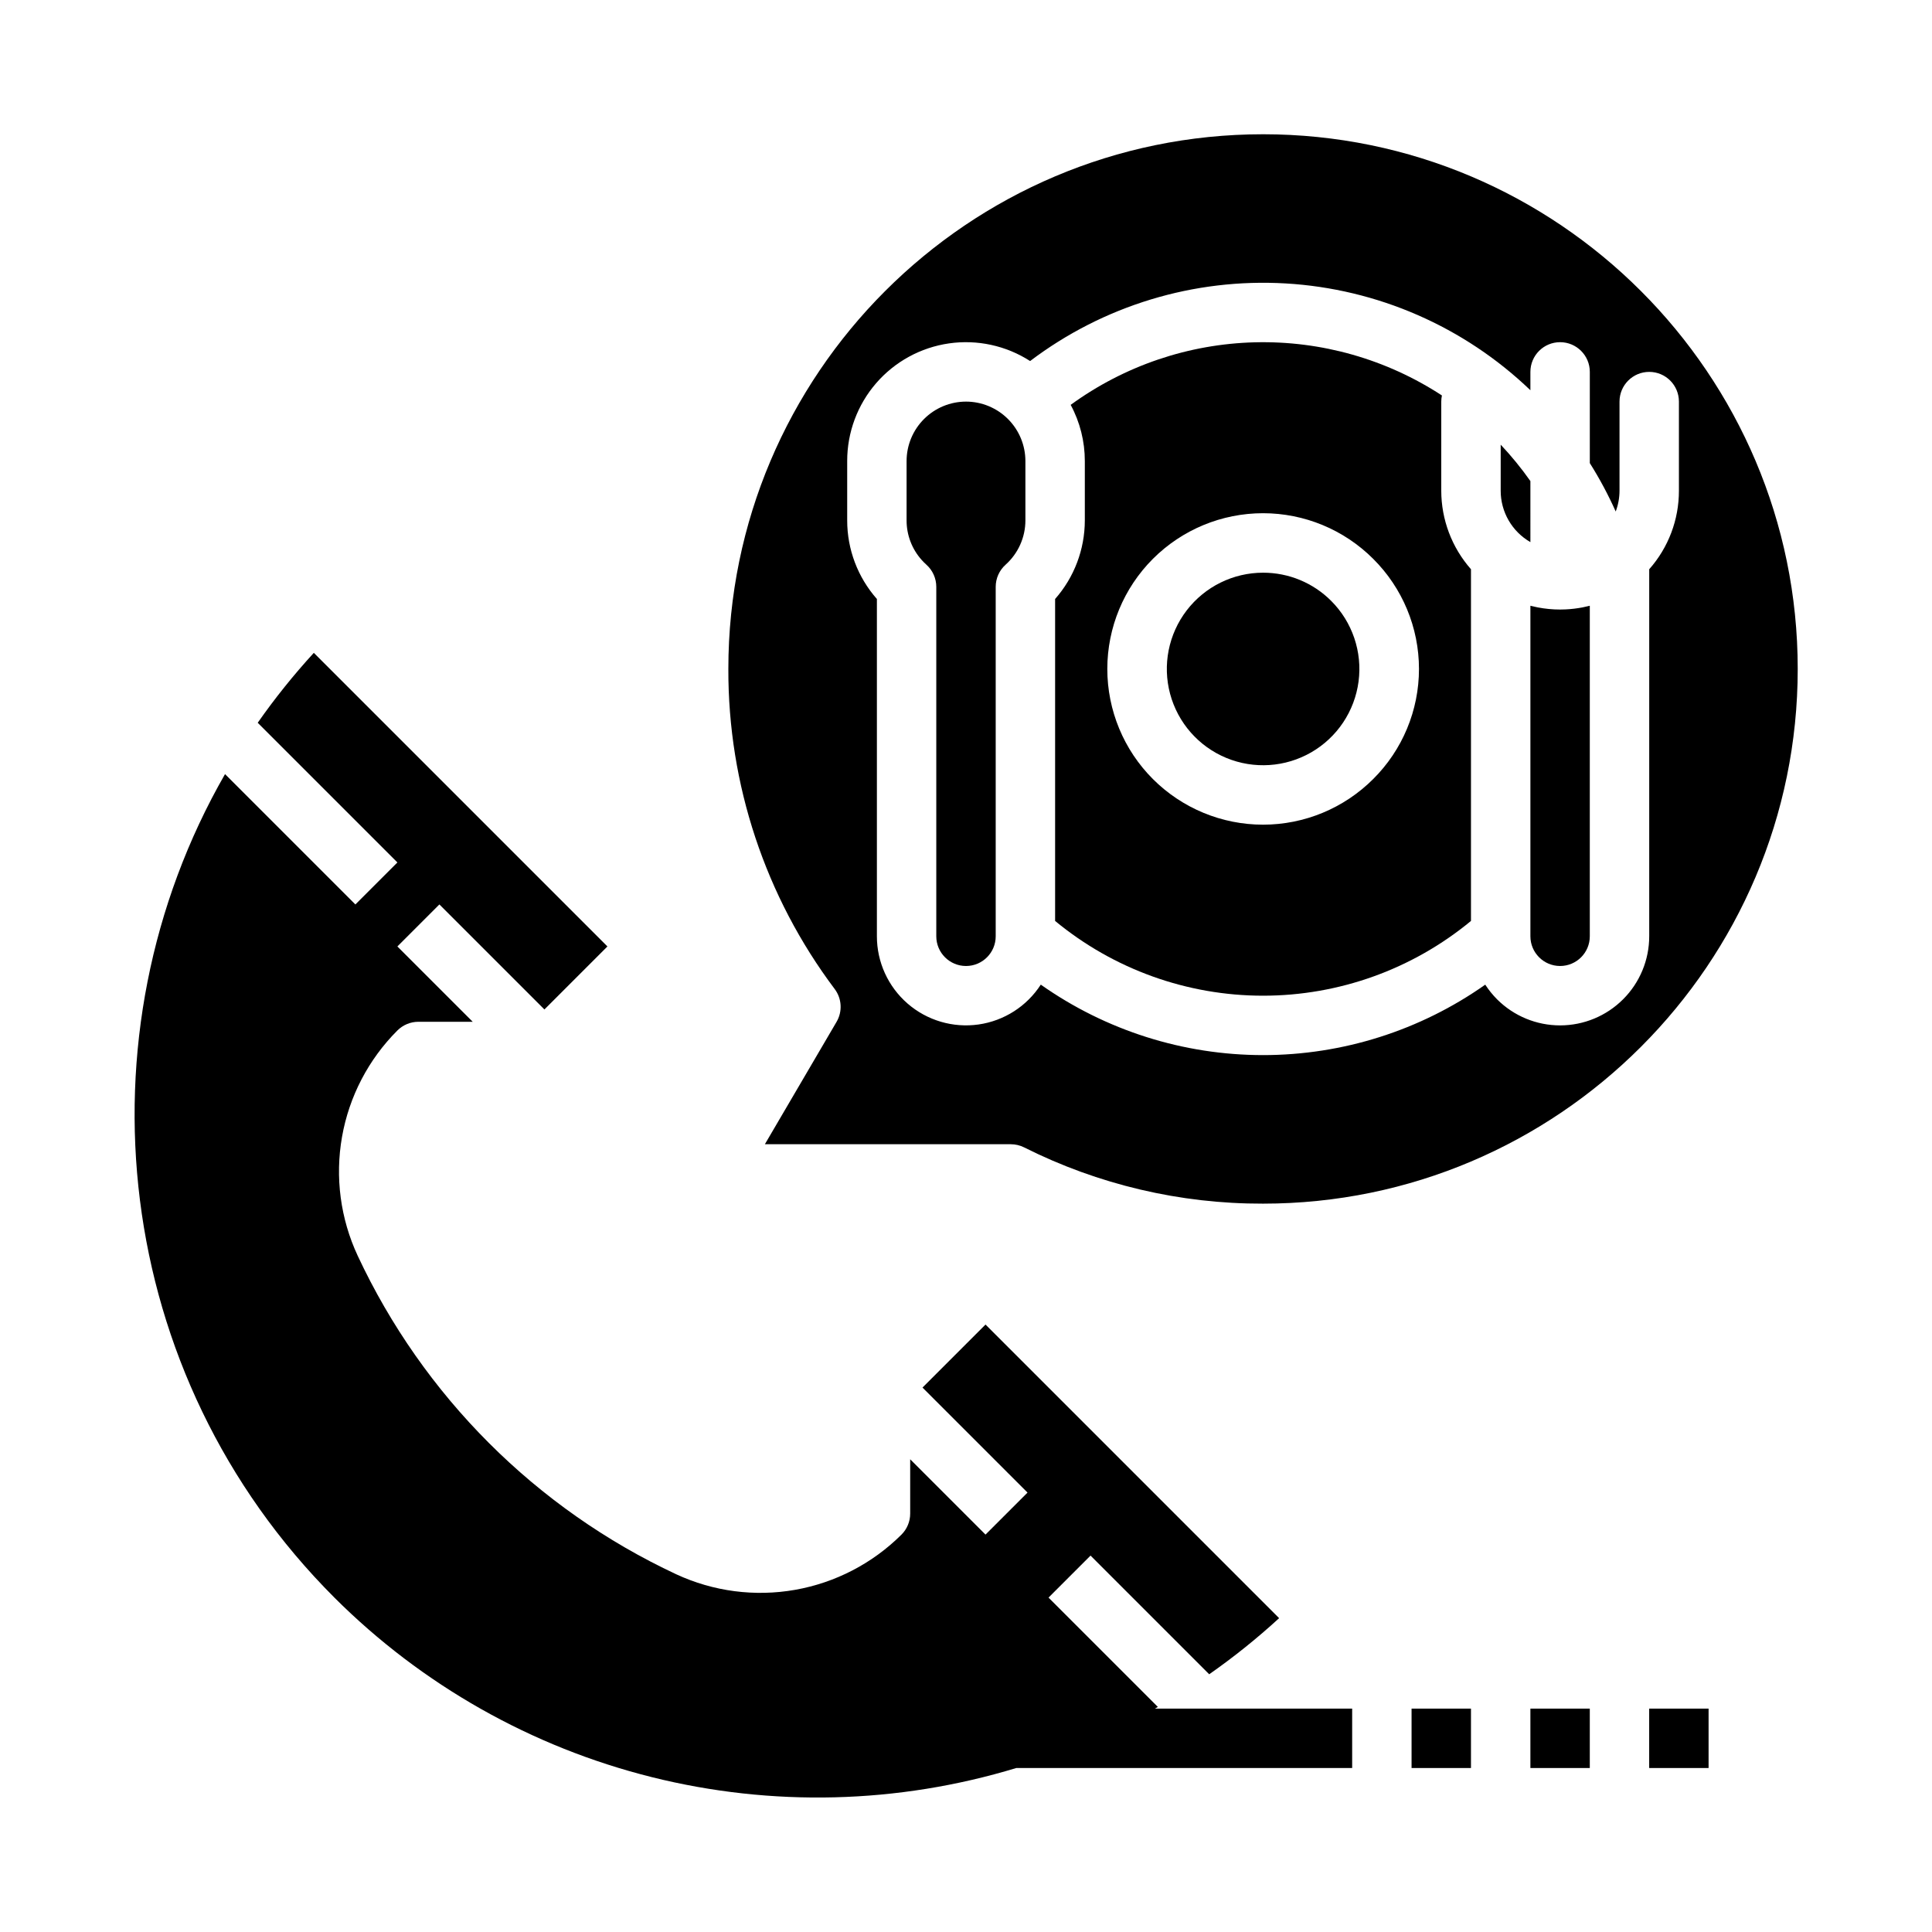 <?xml version="1.0" encoding="UTF-8"?>
<!-- Uploaded to: SVG Repo, www.svgrepo.com, Generator: SVG Repo Mixer Tools -->
<svg fill="#000000" width="800px" height="800px" version="1.1" viewBox="144 144 512 512" xmlns="http://www.w3.org/2000/svg">
 <g>
  <path d="m450.85 596.36-28.98-28.98 11.133-11.133 31.449 31.453c6.496-4.547 12.688-9.512 18.527-14.871l-77.809-77.809-16.699 16.699 27.832 27.832-11.133 11.133-19.961-19.961v14.395c0 2.086-0.828 4.09-2.305 5.566-7.68 7.644-17.52 12.754-28.195 14.637-10.672 1.879-21.668 0.441-31.5-4.121-37.164-17.371-67.043-47.25-84.414-84.414-4.586-9.828-6.039-20.828-4.156-31.508 1.879-10.68 7.004-20.52 14.672-28.188 1.477-1.477 3.481-2.309 5.566-2.309h14.395l-19.961-19.961 11.133-11.133 27.832 27.832 16.699-16.699-77.809-77.809c-5.356 5.844-10.324 12.035-14.871 18.531l37.02 37.016-11.133 11.133-34.547-34.547c-39.723 69.176-30.062 159.19 28.98 218.23v0.004c23.215 23.18 52.289 39.625 84.117 47.578 31.832 7.953 65.223 7.117 96.613-2.422h88.992v-15.742h-52.266c0.258-0.148 0.52-0.289 0.777-0.438z"/>
  <path d="m525.95 250.43c0-0.547 0.059-1.094 0.172-1.629-14.711-9.617-32.004-14.531-49.578-14.086-17.574 0.445-34.594 6.227-48.805 16.578 2.465 4.57 3.754 9.688 3.75 14.883v15.742c-0.008 7.668-2.805 15.07-7.875 20.82v85.32c15.508 12.809 34.992 19.812 55.105 19.812s39.598-7.004 55.105-19.812v-93.203c-5.07-5.75-7.867-13.148-7.875-20.809zm-18.047 100.03c-7.742 7.738-18.238 12.086-29.184 12.086s-21.441-4.348-29.184-12.086c-7.738-7.738-12.086-18.238-12.086-29.184 0-10.945 4.348-21.441 12.086-29.18 7.742-7.742 18.238-12.09 29.184-12.09s21.441 4.348 29.184 12.086c7.769 7.727 12.141 18.23 12.141 29.184 0 10.957-4.371 21.461-12.141 29.184z"/>
  <path d="m478.72 295.77c-7.934 0.004-15.41 3.699-20.234 9.992-4.824 6.297-6.449 14.477-4.391 22.137 2.059 7.66 7.562 13.93 14.891 16.961s15.652 2.481 22.52-1.488c6.867-3.969 11.496-10.906 12.527-18.77 1.031-7.867-1.652-15.762-7.262-21.367-4.785-4.793-11.281-7.477-18.051-7.465z"/>
  <path d="m400 250.43c-4.176 0.004-8.176 1.664-11.129 4.617s-4.613 6.953-4.617 11.129v15.742c-0.004 3.871 1.426 7.609 4.012 10.492 0.391 0.438 0.805 0.852 1.238 1.242 1.668 1.492 2.621 3.625 2.621 5.863v92.609c0 4.348 3.527 7.875 7.875 7.875s7.871-3.527 7.871-7.875v-92.609c0-2.238 0.953-4.371 2.621-5.863 3.336-2.988 5.246-7.254 5.25-11.734v-15.742c-0.004-4.176-1.664-8.176-4.617-11.129-2.949-2.953-6.953-4.613-11.125-4.617z"/>
  <path d="m563.45 304.95-0.09 0.02c-1.477 0.281-2.969 0.457-4.469 0.527-0.48 0.023-0.965 0.035-1.453 0.035-1.98 0-3.957-0.191-5.902-0.562l-0.152-0.031c-0.527-0.098-1.047-0.223-1.566-0.352-0.082-0.02-0.164-0.035-0.246-0.055v87.59c0 4.348 3.523 7.875 7.871 7.875s7.871-3.527 7.871-7.875v-87.59c-0.066 0.016-0.137 0.027-0.203 0.047-0.551 0.137-1.105 0.262-1.66 0.371z"/>
  <path d="m549.57 271.49c-2.391-3.398-5.019-6.621-7.871-9.645v12.203c-0.004 2.762 0.723 5.477 2.106 7.867 1.383 2.391 3.371 4.375 5.766 5.75z"/>
  <path d="m478.72 179.58c-78.129 0-141.7 63.566-141.7 141.7-0.09 30.59 9.805 60.375 28.188 84.828 1.898 2.535 2.09 5.961 0.488 8.695l-18.996 32.43h65.172c1.223 0 2.43 0.285 3.523 0.832 19.648 9.867 41.336 14.973 63.32 14.914 78.129 0 141.7-63.566 141.7-141.7 0-78.133-63.566-141.7-141.7-141.7zm102.34 115.28v97.262c0 6.262-2.488 12.27-6.918 16.695-4.426 4.43-10.43 6.918-16.691 6.922-6.262 0.004-12.27-2.477-16.703-6.902-1.18-1.184-2.231-2.488-3.141-3.891-17.234 12.148-37.805 18.668-58.891 18.668-21.09-0.004-41.66-6.527-58.895-18.676-3.711 5.746-9.734 9.598-16.504 10.562-6.773 0.961-13.633-1.059-18.801-5.547-5.164-4.484-8.133-10.988-8.129-17.832v-89.383c-5.078-5.75-7.875-13.156-7.871-20.824v-15.742c-0.008-7.574 2.719-14.895 7.672-20.621 4.957-5.723 11.812-9.469 19.309-10.547 7.492-1.078 15.125 0.582 21.496 4.676 19.406-14.695 43.414-21.984 67.715-20.566 24.301 1.418 47.301 11.453 64.863 28.305v-4.863c0-4.348 3.523-7.871 7.871-7.871s7.875 3.523 7.875 7.871v24.18-0.004c2.59 4.106 4.883 8.391 6.863 12.82 0.664-1.758 1.004-3.625 1.008-5.508v-23.617c0-4.348 3.523-7.871 7.871-7.871 4.348 0 7.871 3.523 7.871 7.871v23.617c0.016 7.668-2.785 15.074-7.871 20.816z"/>
  <path d="m518.08 596.8h15.742v15.742h-15.742z"/>
  <path d="m549.57 596.8h15.742v15.742h-15.742z"/>
  <path d="m581.05 596.8h15.742v15.742h-15.742z"/>
 </g>
</svg>